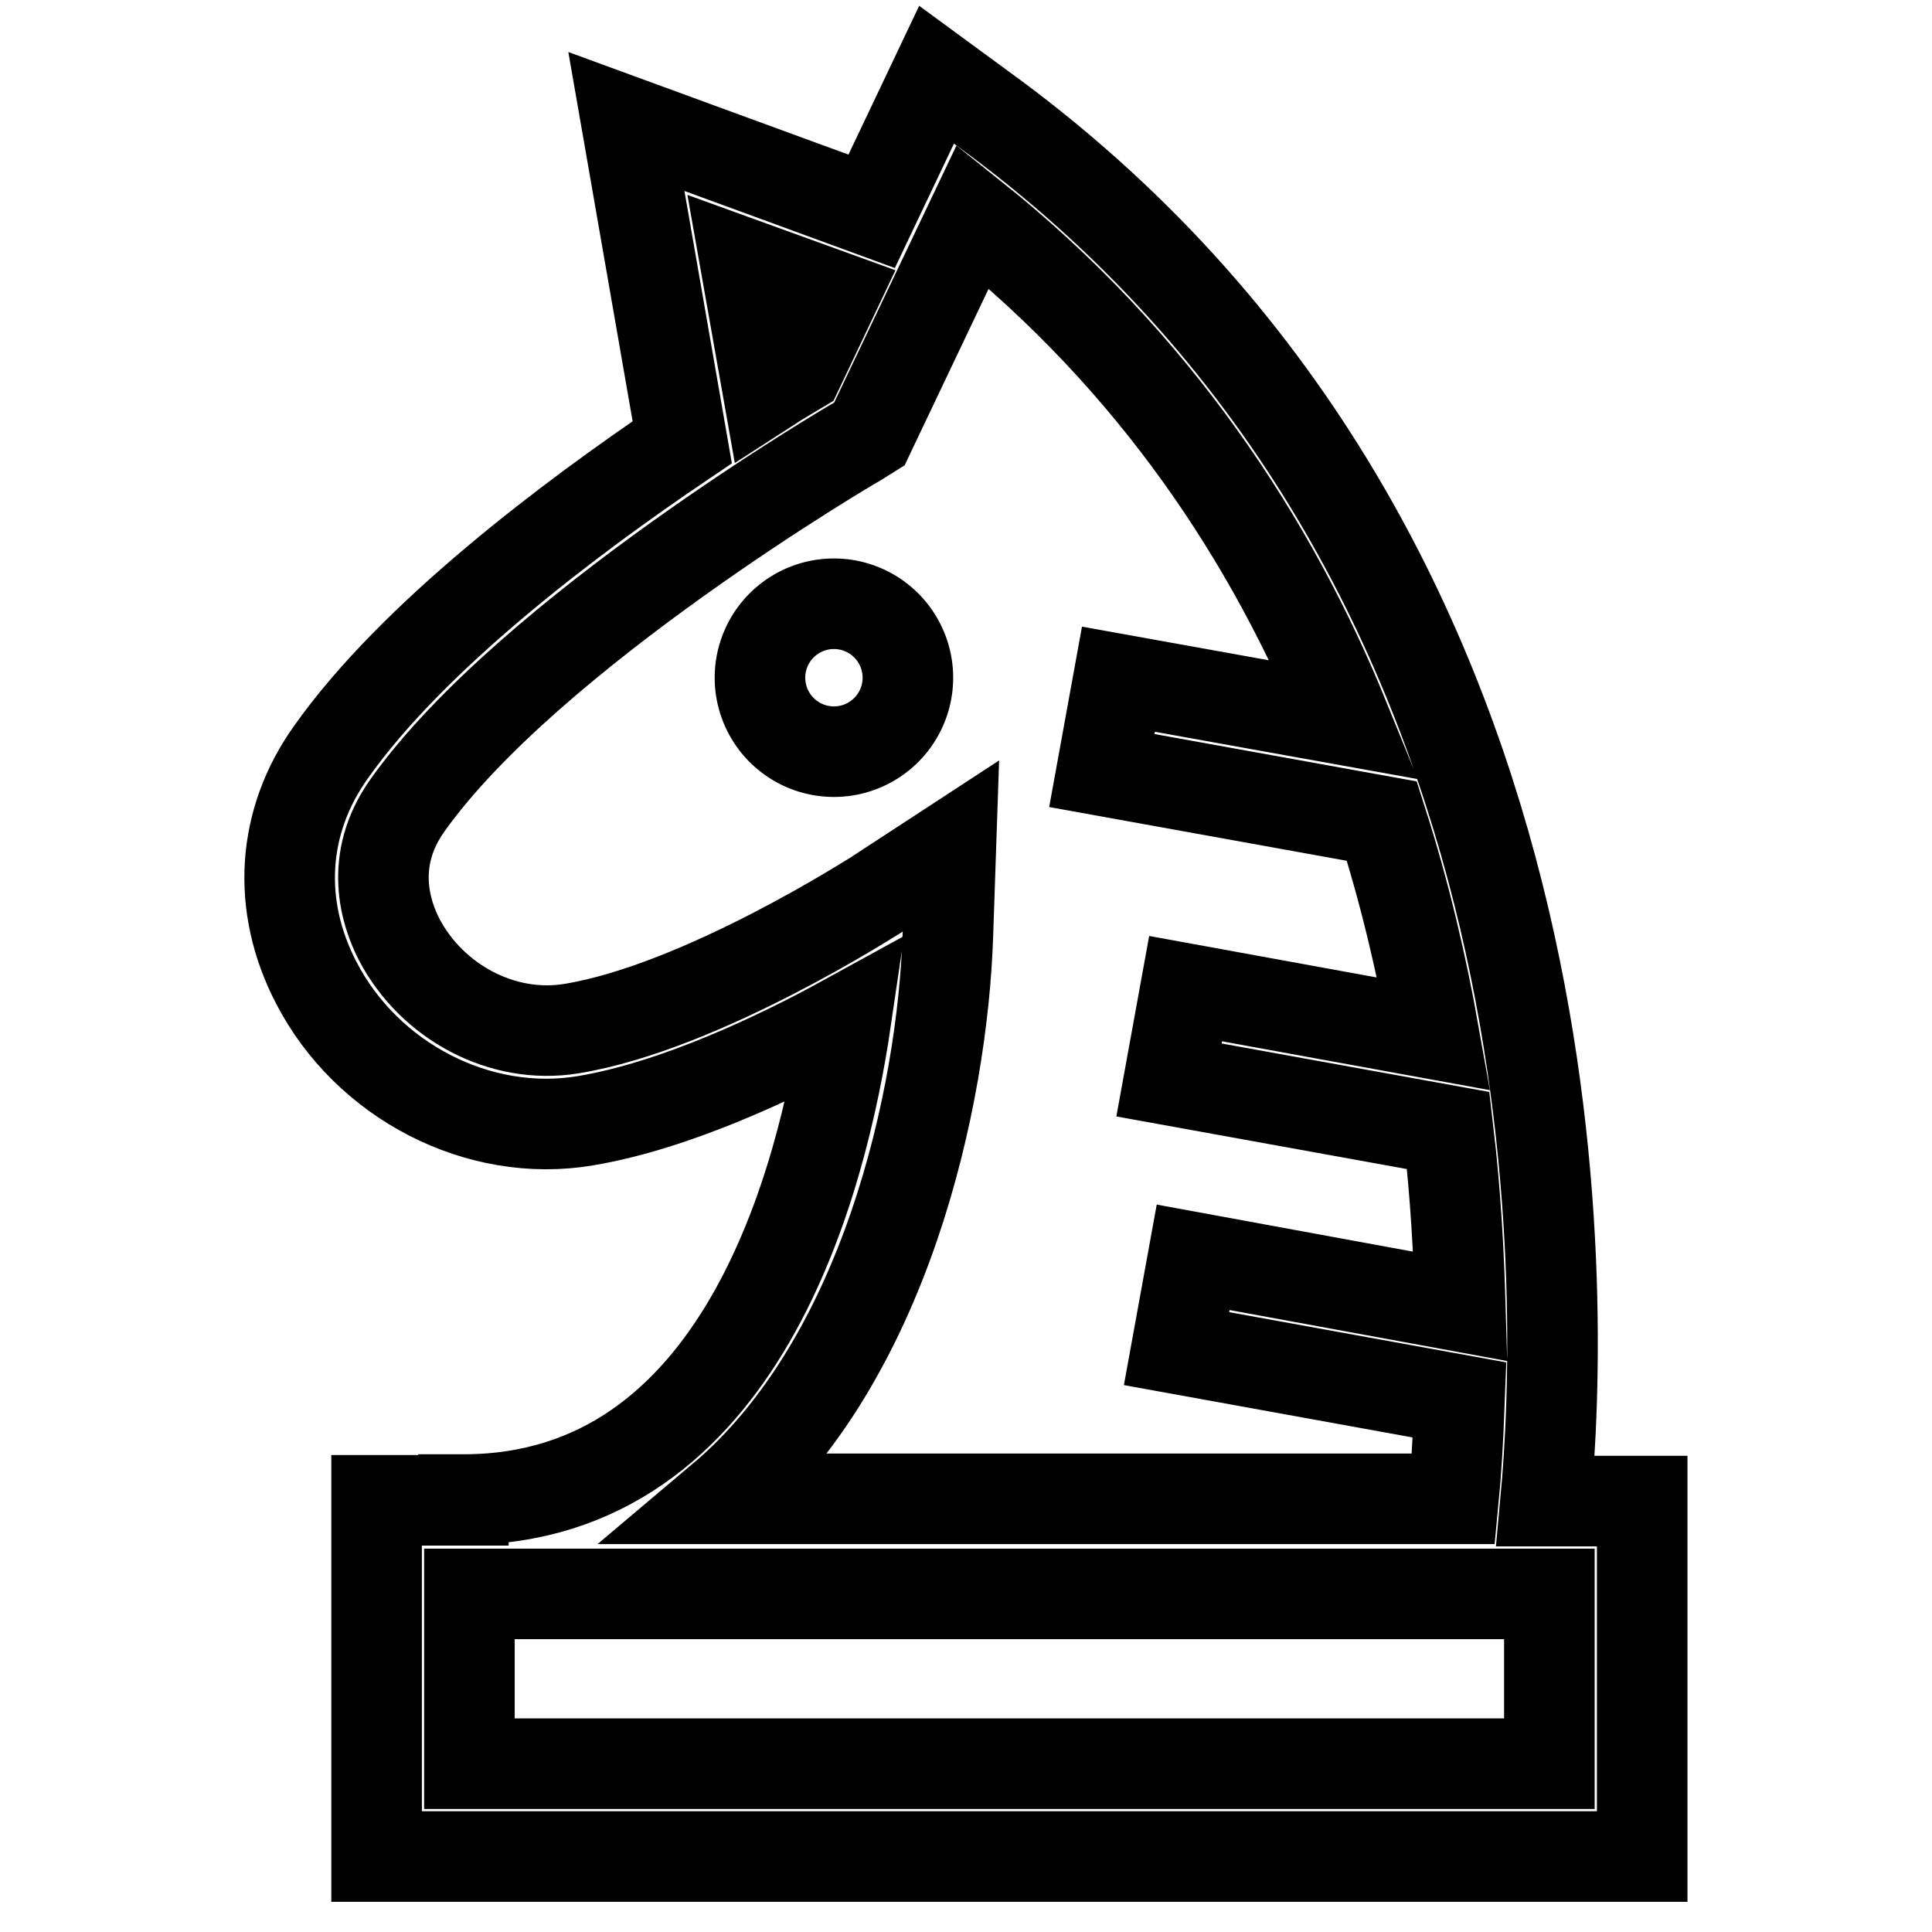 <?xml version="1.0" encoding="utf-8"?>
<!-- Svg Vector Icons : http://www.onlinewebfonts.com/icon -->
<!DOCTYPE svg PUBLIC "-//W3C//DTD SVG 1.1//EN" "http://www.w3.org/Graphics/SVG/1.1/DTD/svg11.dtd">
<svg version="1.1" xmlns="http://www.w3.org/2000/svg" xmlns:xlink="http://www.w3.org/1999/xlink" x="0px" y="0px" viewBox="0 0 256 256" enable-background="new 0 0 256 256" xml:space="preserve">
<g><g><g><g><path stroke-width="12" fill-opacity="0" stroke="#000000"  d="M204.8,198.9c2.5-27,5.6-126.4-74.7-184.6l-6-4.4l-8.6,18.1L83,16.1l7.4,42.5c-14.8,10-35.6,25.6-46.5,41c-6.6,9.2-7.3,20.4-2,30.6c6.7,13,21.5,20.7,35.7,18.3c11.9-2,25.4-8.4,34.5-13.4c-3.1,21.1-13.8,63.6-50.7,63.6v0.1H49.9V246h167.7v-47.1L204.8,198.9L204.8,198.9L204.8,198.9z M98.8,35l11.6,4.2l-4.6,9.7c-1,0.6-2.4,1.4-4.1,2.5L98.8,35z M125.6,123.9l0.4-11.8l-9.8,6.4c-0.2,0.1-23.2,15-40.5,17.8c-9.2,1.5-18.5-3.6-22.8-11.8c-1.8-3.5-4.1-10.5,1.1-17.8c16.2-22.8,59.2-48,59.6-48.2l1.6-1l13.7-28.8c24.3,19.4,39.7,43.1,49.3,66.7l-30-5.4l-2.2,12.1l37.1,6.7c3.1,9.7,5.3,19.2,6.9,28.2l-32.9-6l-2.2,12.1l37,6.7c1,8.5,1.4,16.4,1.6,23.3l-35.4-6.5l-2.2,12.1l37.5,6.8c-0.2,5.5-0.5,10-0.8,13.1h-97C117.3,180.3,124.9,145.4,125.6,123.9z M205.3,233.7H62.2v-22.5h143.1V233.7z"/><path stroke-width="12" fill-opacity="0" stroke="#000000"  d="M100.7 89.8a9.8 9.8 0 1 0 19.6 0a9.8 9.8 0 1 0 -19.6 0z"/></g></g><g></g><g></g><g></g><g></g><g></g><g></g><g></g><g></g><g></g><g></g><g></g><g></g><g></g><g></g><g></g></g></g>
</svg>